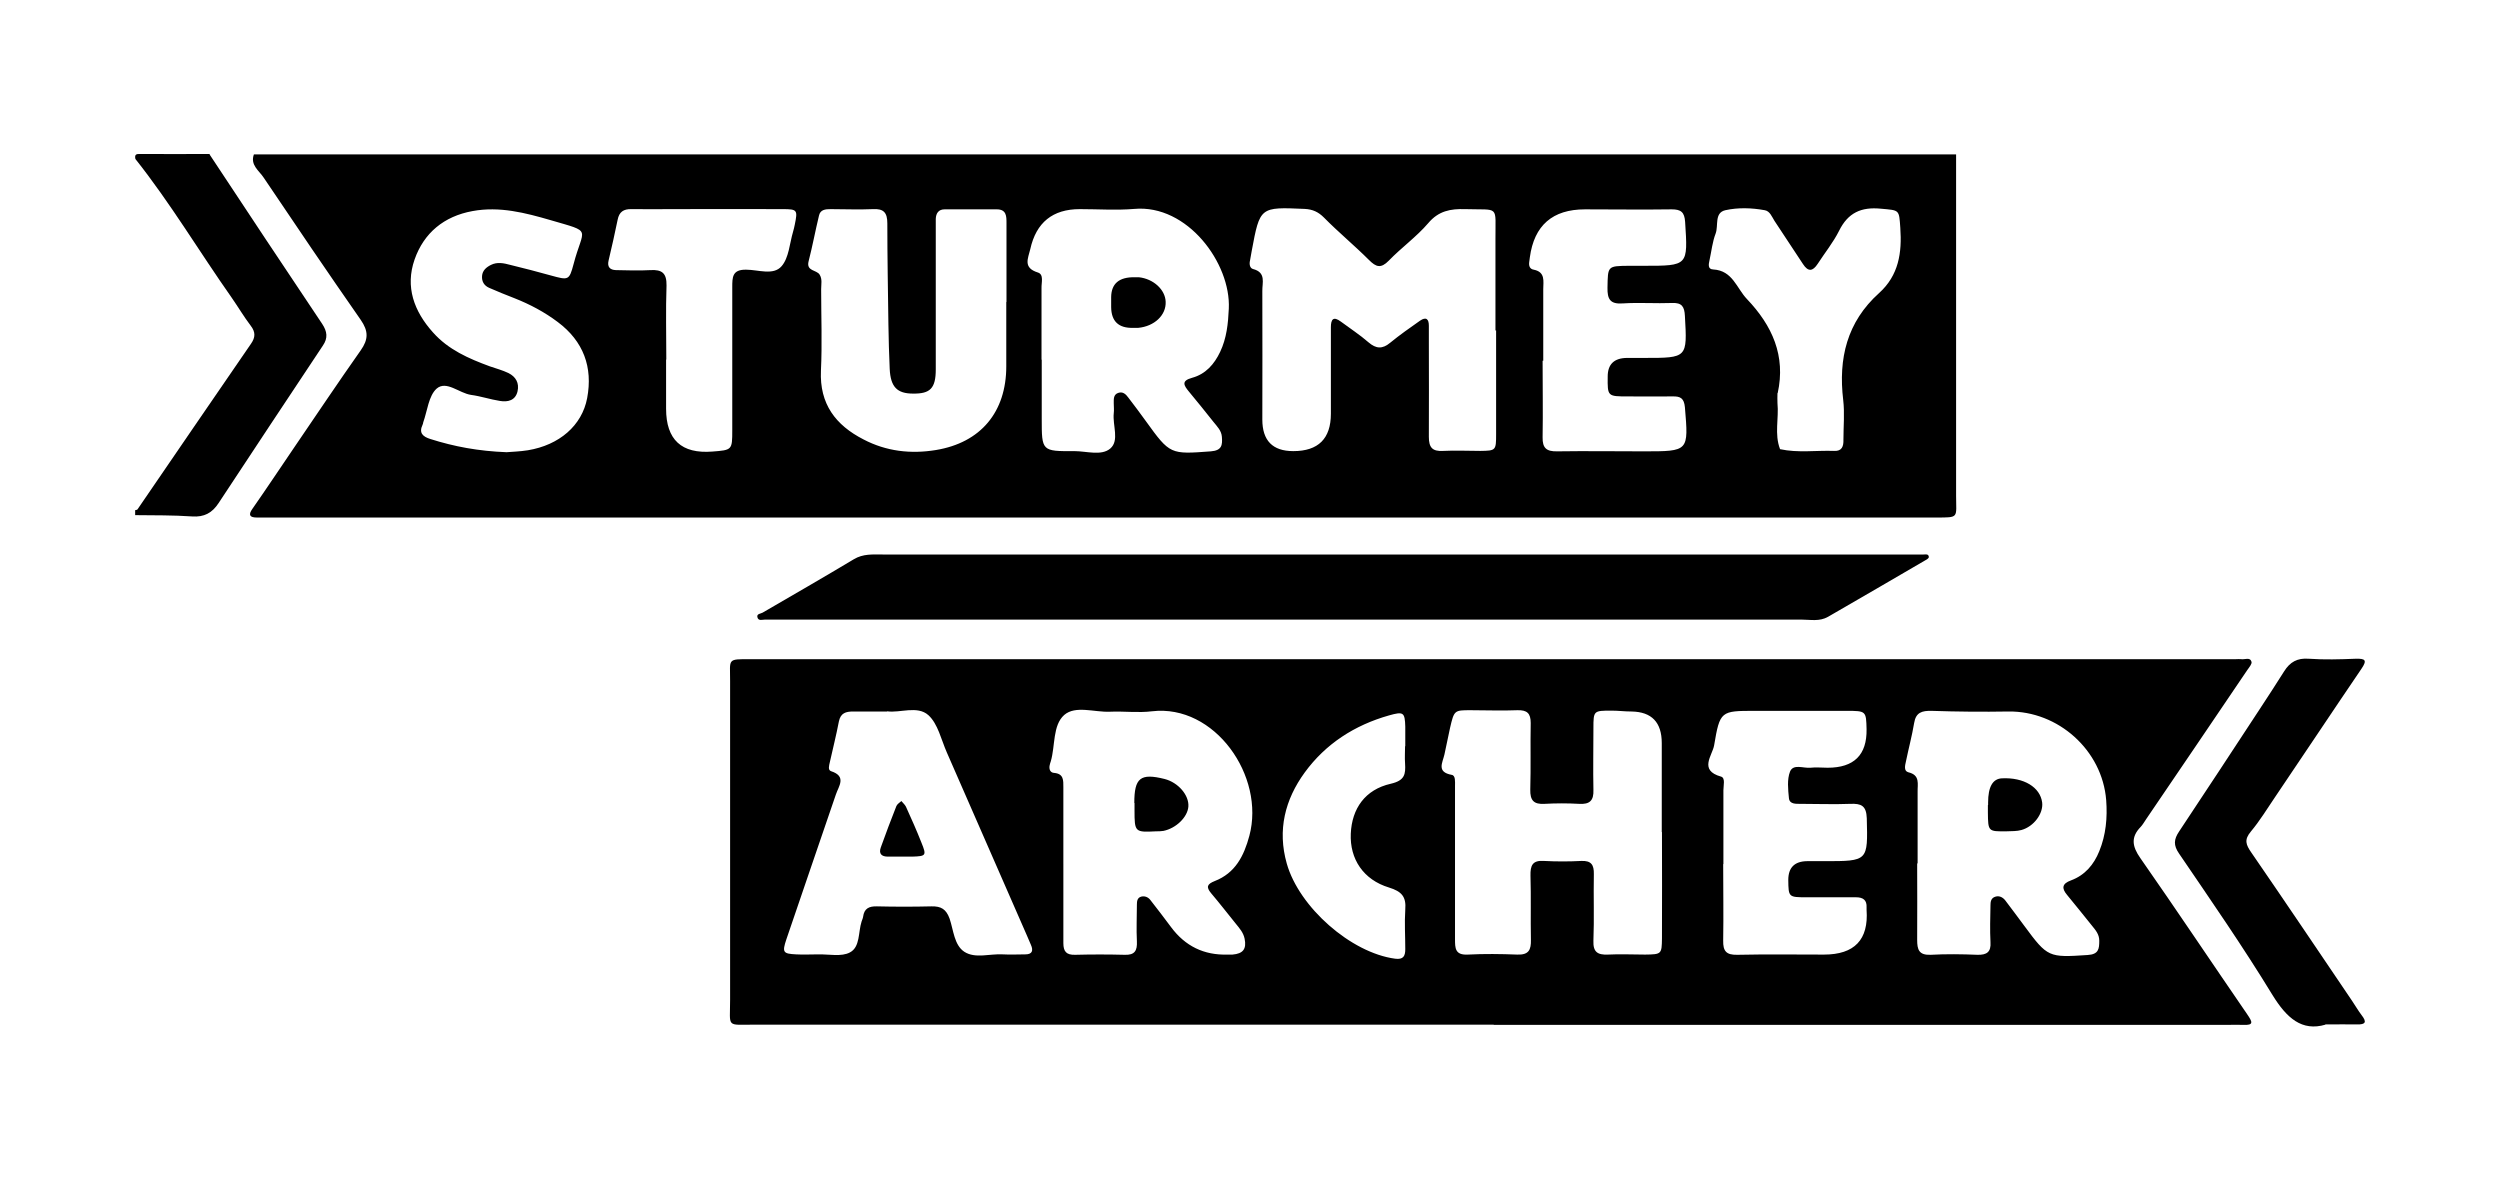 <svg id="Layer_1" data-name="Layer 1" xmlns="http://www.w3.org/2000/svg" version="1.1" viewBox="0 0 1156 546" width="1156" height="546"><defs><style>.cls-1{fill:#000;stroke-width:0}</style></defs><path class="cls-1" d="M904.5 71.4v157.7c0 10.5 1.6 10.2-9.4 10.2H118.7c-3.2 0-4-1.2-2-4 6.5-9.3 12.8-18.8 19.2-28.2 10.3-15.1 20.4-30.2 30.9-45.1 3.6-5.1 3.6-8.9 0-14.1-15.2-21.8-30.1-43.8-44.9-65.8-2.1-3.2-6.3-5.8-4.5-10.7h786.9zm-213 81.4v-42.2c-.1-16 2.1-13.4-14-13.9-6.8-.2-12.3.8-17.1 6.5-5.4 6.3-12.4 11.3-18.2 17.3-3.7 3.8-5.9 3-9.2-.3-6.7-6.7-14.1-12.8-20.8-19.6-2.6-2.6-5.2-3.8-8.9-4-20.7-.9-20.7-1-24.5 19.4-.3 1.5-.5 3-.8 4.5-.4 1.6-.1 3.5 1.4 3.9 6.2 1.6 4.2 6.4 4.3 10.2.1 19.8 0 39.6 0 59.4q0 14.6 14.3 14.6 17.4 0 17.4-17.3v-40c0-3.6 1.1-5.2 4.6-2.6 4.3 3.2 8.8 6.1 12.8 9.6 3.5 3 6.4 3.2 10 .2 4.4-3.6 9.1-6.9 13.8-10.2 2.9-2 4.1-.7 4.1 2.3v8c0 14.5.1 28.9 0 43.4 0 4.9 1.6 6.8 6.6 6.5 5.7-.3 11.5 0 17.2 0 7.2-.1 7.3-.2 7.3-7.8v-47.9zm-209.8 13.5v27.4c0 14.9 0 15 15.1 14.9 5.6 0 12.5 2.3 16.6-1.2 4.3-3.7 1-10.7 1.6-16.3.2-1.5 0-3 0-4.6 0-1.9-.2-4 2-4.8 2.2-.8 3.6.6 4.7 2.1 2.8 3.6 5.5 7.3 8.2 11 11.1 15.4 11.3 15.3 30 13.9 5.1-.4 5.4-2.9 5.1-6.7-.2-2.9-2.2-4.8-3.8-6.8-3.8-4.8-7.6-9.5-11.5-14.2-2.3-2.8-3.6-4.9 1.5-6.3 6.3-1.7 10.3-6.3 13-12 3-6.3 3.7-13.1 4-20 1-20.9-19.1-48.3-43.7-46.1-8.3.7-16.8.1-25.2.1q-18.8 0-22.9 18.5c-1 4.3-3.5 8.6 3.5 10.8 2.9.9 1.6 4.7 1.7 7.2v33.1zm-16.3-26.7v-36.5c0-3.1 0-6.3-4.5-6.3h-24.1c-2.8 0-4 1.8-4.1 4.4v69.6c0 8.8-2.6 11.3-10.5 11.2-7.4 0-10.4-3.1-10.8-11.4-.3-6.8-.5-13.7-.6-20.5-.2-15.6-.5-31.2-.5-46.8 0-4.9-1.6-6.9-6.7-6.6-6.5.3-13 0-19.5 0-2.4 0-4.8.2-5.4 3-1.7 7-3 14.1-4.8 21.1-1.2 4.7 3.7 3.9 5.1 6.2 1.3 2.1.7 4.4.7 6.7 0 12.6.5 25.1-.1 37.7-.7 15.4 6.8 25.2 19.7 31.8 10.5 5.5 21.8 6.8 33.4 4.9 20.8-3.4 32.6-17.6 32.6-38.7v-29.7zm-231.2 69.5c2.3-.2 6.2-.3 9.9-.9 14.5-2.4 25-11.4 27.4-24.1 2.7-14.3-1.7-26.3-13.6-35.2-6.1-4.6-12.9-8.2-20-11-3.9-1.5-7.8-3.1-11.7-4.8-2.3-1-3.5-2.9-3.3-5.5.2-2.5 1.9-4 4.1-5.1 3-1.5 6-.8 9 0 6.3 1.5 12.6 3.2 18.8 4.9 8 2.2 8.4 2.3 10.4-5.2 4.5-17.3 9.2-14.6-10.6-20.4-11.7-3.4-23.6-6.5-36.1-4.2-13.2 2.4-22.5 10.1-26.8 22.4-4.4 12.6-.3 23.9 8.5 33.7 7.1 8 16.5 12.1 26.3 15.7 2.9 1 5.9 1.8 8.6 3.1 3.4 1.7 5.1 4.6 4.2 8.5-1 4.2-4.5 5-8.1 4.4-4.5-.7-8.9-2.2-13.4-2.8-5.5-.8-11.4-6.8-15.9-2.9-3.7 3.3-4.3 10.3-6.2 15.6-.1.4-.1.8-.3 1.1-1.8 3.8.1 5.5 3.6 6.6 11 3.5 22.2 5.6 35.2 6.1zm479.1-42.3c0 11.8.2 23.6 0 35.4-.1 5 1.8 6.6 6.7 6.5 13.4-.2 26.7 0 40.1 0 20.9 0 20.7 0 19-20.4-.4-4.1-2-5.1-5.7-5-6.9.1-13.8 0-20.6 0-9.5 0-9.5 0-9.4-9.2q0-8.5 8.9-8.6h8c20 0 19.9 0 18.8-19.4-.2-4.3-1.4-6.2-5.9-6-7.6.3-15.3-.3-22.9.2-5.8.4-7.1-2-7-7.3.2-10-.1-10 9.9-10.1h6.9c20.6 0 20.4 0 19.1-20.3-.3-4.5-1.9-5.8-6.2-5.8-13.4.2-26.7 0-40.1 0q-22.5 0-25.5 22.2c-.1.8-.2 1.5-.3 2.3-.2 1.7.3 3.1 2.1 3.4 5.5 1.1 4.4 5.4 4.4 9v33.1zm108.6 15c0 1.5-.1 3.1 0 4.6.7 7.1-1.5 14.3 1.2 21.3 8.3 1.8 16.7.5 25 .8 3.6.2 4.4-2.1 4.3-5.2 0-6.1.6-12.3-.1-18.3-2.3-19.2 1.7-36.1 16.6-49.5 9.1-8.2 10.6-18.7 9.8-30.1-.6-8.6-.3-8.1-9-8.9-9.1-.9-15.2 1.9-19.3 10.2-2.7 5.4-6.6 10.2-9.9 15.3-2.3 3.5-4.4 3.8-6.8.1-4.4-6.7-8.8-13.4-13.2-20-1.2-1.9-2.1-4.5-4.5-4.9-6-1.1-12.3-1.3-18.2 0-5.2 1.2-3.1 7.1-4.5 10.8-1.5 3.9-1.9 8.1-2.8 12.2-.4 1.9-1 4.3 1.7 4.4 9 .5 10.8 8.7 15.6 13.7 11.7 12.3 18 26.2 14.2 43.5zM308 166.2V189q0 21.5 21.4 19.8c9.1-.7 9.2-.7 9.2-9.8v-66.2c0-4.6 0-8.2 6.4-8.1 5.6 0 12.6 2.8 16.4-1.6 3.4-3.9 3.7-10.5 5.3-15.9.3-1.1.6-2.2.8-3.3 1.4-6.8 1.2-7.2-5.6-7.2-16.8-.1-33.6 0-50.4 0-6.5 0-13 .1-19.5 0-3.7-.1-5.7 1.3-6.4 4.9-1.3 6.3-2.7 12.6-4.2 18.9-.7 3 .7 4.3 3.4 4.4 5.3.1 10.7.3 16 0 5.3-.3 7.5 1.4 7.4 7.1-.4 11.4-.1 22.8-.1 34.3z"/><path class="cls-1" d="M96.9 71.4c17.3 26.2 34.6 52.3 52.1 78.4 2.3 3.5 2.7 6.5.3 10-16.1 24.2-32.2 48.5-48.2 72.8-3 4.6-6.7 6.6-12.3 6.2-8.7-.6-17.5-.5-26.3-.6v-2.3c.4-.1.9-.1 1.1-.4 17.5-25.5 34.9-51.1 52.5-76.6 2-2.9 2.1-5.3-.1-8.2-3.2-4.2-5.9-8.8-8.9-13.1-15-21.3-28.3-43.7-44.5-64.1-.4-2 .3-2.4 2.3-2.3 10.7.1 21.4 0 32.1 0zM690.7 473.8H349c-13.4 0-11.4 1.6-11.4-11.5V314.9c0-10.4-1.5-10.1 9.5-10.1H1034c.8 0 1.5-.1 2.3 0 1.7.3 4.1-1.1 4.8 1.2.3 1-1.1 2.6-2 3.9-15.5 22.9-31 45.8-46.6 68.7-.9 1.3-1.6 2.6-2.6 3.7-4.7 4.8-4 9.1-.2 14.5 16.7 23.9 32.9 48.2 49.4 72.2 2.3 3.4 3.4 5.2-2 4.9-2.3-.1-4.6 0-6.9 0H690.7zm77.7-89.1v-41.1q0-14.4-14-14.6c-3.1 0-6.1-.4-9.2-.4-8.3 0-8.4 0-8.4 8.1 0 9.5-.2 19 0 28.5.2 5-1.7 6.8-6.6 6.5-5.3-.3-10.7-.3-16 0-5 .3-6.7-1.6-6.6-6.6.3-10.3 0-20.6.2-30.8 0-4.5-1.7-6-6.1-5.9-7.2.3-14.5 0-21.7 0-7.5 0-7.6 0-9.5 8.2-.9 4.1-1.7 8.2-2.6 12.3-.9 3.9-3.7 8.1 3.4 9.4 1.8.3 1.5 3.2 1.5 5.1v70.8c0 4.2 0 7.5 5.9 7.2 7.6-.4 15.3-.3 22.9 0 5.3.2 6.4-2.2 6.3-6.8-.2-9.9.1-19.8-.2-29.7-.1-4.7.9-7.2 6.3-6.8 5.7.3 11.5.3 17.2 0 4.6-.2 5.9 1.8 5.8 6.1-.2 10.3.2 20.6-.2 30.8-.2 5.2 1.9 6.6 6.7 6.4 5.7-.3 11.5 0 17.2 0 7.6-.1 7.7-.2 7.8-7.5.1-16.4 0-32.7 0-49.1zm118.1 14.5c0 11.8.1 23.6 0 35.4 0 4.5.8 7.1 6.2 6.9 7.2-.4 14.5-.3 21.7 0 4.3.1 6.3-1.3 6-5.8-.3-5.7-.1-11.4 0-17.1 0-1.5.2-3.1 1.8-3.8 2-.9 3.8 0 5 1.5 3 3.9 5.9 7.9 8.9 11.9 10.7 14.5 11.2 14.6 29.2 13.4 5.1-.3 5.4-2.8 5.4-6.6 0-3-1.7-4.9-3.4-7-3.8-4.7-7.6-9.5-11.5-14.2-2.6-3.1-2.3-5.2 1.8-6.7 6.5-2.4 10.6-7.3 13.1-13.5 3.1-7.6 3.8-15.5 3.2-23.6-1.8-23.1-22.2-41.3-45.2-41-11.8.2-23.7.1-35.5-.3-4.5-.1-7.3.7-8.1 5.6-1 6-2.6 11.9-3.8 17.8-.4 1.8-1.1 4.4 1.1 5 5.6 1.3 4.2 5.5 4.3 9.1v33.1zm-394.8.3v36.6c0 3.9 1.4 5.5 5.4 5.4 7.6-.2 15.3-.2 22.9 0 4.7.2 5.9-1.9 5.7-6.2-.3-5.7 0-11.4 0-17.1 0-1.5.2-3.1 2-3.6 1.6-.4 3.1.2 4.1 1.4 3.3 4.2 6.5 8.4 9.7 12.7q9.8 13.2 26.1 12.7h2.3c4.9-.4 6.6-2.6 5.6-7.4-.6-2.8-2.3-4.7-4-6.8-3.8-4.7-7.6-9.6-11.5-14.2-2.4-2.9-1.8-4.2 1.7-5.6 9.5-3.7 13.5-11.6 16-20.9 7.4-27.6-16-61-45-57.6-6.4.8-13-.1-19.5.2-7.2.3-15.9-3-21.1 1.5-5.4 4.8-4.1 14.2-6.2 21.4-.2.7-.5 1.4-.6 2.2-.2 1.7.4 3.1 2.2 3.2 4.4.4 4.2 3.5 4.2 6.6v35.4zM410.2 329h-15.7c-3.4 0-5.8.7-6.6 4.6-1.2 6.3-2.8 12.6-4.2 18.9-.3 1.4-1 3.6.6 4.1 7.3 2.4 3.5 6.9 2.2 10.8-7.6 22.3-15.3 44.6-22.9 67-2 6-1.5 6.6 4.5 6.9 3.4.2 6.9 0 10.3 0 4.9-.1 10.7 1.2 14.6-.9 4.8-2.5 3.8-9.4 5.4-14.3.2-.7.6-1.4.7-2.2.5-3.8 2.7-4.9 6.4-4.8 8.4.2 16.8.2 25.2 0 4.5-.1 6.8 1.3 8.4 5.7 1.8 5.3 2.1 12.2 6.8 15.3 5.1 3.3 11.9.8 17.9 1.2 3.4.2 6.9 0 10.3 0 3.2 0 3.8-1.7 2.6-4.4l-1.8-4.2c-12.4-28.3-24.7-56.5-37.1-84.8-2.6-5.9-4.1-13.2-8.5-17.2-5.1-4.6-13.2-.9-19.1-1.8zm386.6 70.5c0 11.8.2 23.6 0 35.4-.1 4.9 1.4 6.7 6.5 6.6 13.4-.3 26.7-.1 40.1-.1q21.2 0 19.7-20.7v-1.1c.2-3.4-1.6-4.7-4.9-4.7h-22.9c-8.3 0-8.3-.1-8.4-8q0-8.6 8.7-8.7h8c20.3 0 20.1 0 19.6-19.8-.2-5.9-2.6-6.9-7.6-6.7-7.6.3-15.3 0-22.9 0-2.3 0-5.2.2-5.5-2.6-.4-4.1-.9-8.7.5-12.3 1.5-3.7 6.1-1.5 9.4-1.8 2.6-.3 5.3 0 8 0q18.3 0 18-17.8c-.2-8.4-.2-8.5-9.2-8.5h-42.4c-15.8 0-16.2 0-18.9 16-.8 4.6-7.2 11.5 3.2 14.4 2.1.6 1.1 4.1 1.1 6.3v34.2zm-147-54.4V336c-.2-6.6-.8-7.1-7.5-5.2-15.9 4.5-29.3 13.1-39 26.4-9.1 12.5-12.7 26.6-8.3 42.1 5.7 20.2 29.7 41.3 50.1 44 3.8.5 4.7-1.2 4.7-4.4 0-6.1-.4-12.2 0-18.3.5-6-1.7-8.4-7.5-10.2-11.9-3.6-18.2-13.2-17.7-24.9.5-11.6 6.6-20.4 18.5-23.1 6.5-1.5 6.9-4.4 6.6-9.4-.2-2.7 0-5.3 0-8zM645.2 256.4H889.5c.9 0 2.3-.4 2.4 1.2 0 .5-.9 1.1-1.5 1.4-15 8.8-30.1 17.5-45.1 26.2-4 2.3-8.2 1.3-12.3 1.3H353.7c-1.2 0-3.1.8-3.5-1.2-.3-1.5 1.5-1.5 2.4-2 14.1-8.2 28.2-16.3 42.2-24.7 4.3-2.6 8.8-2.2 13.3-2.2h237.4z"/><path class="cls-1" d="M1075.3 473.8c-10.9 3.2-17.9-3-24.5-13.7-13.6-22.3-28.5-43.8-43.2-65.4-2.7-3.9-2.4-6.6 0-10.2 12.4-18.6 24.6-37.3 36.9-56 3.9-6 7.9-12 11.7-18.1 2.7-4.3 6.1-6.2 11.3-5.8 7.2.5 14.5.3 21.8 0 4.4-.1 5.4.6 2.6 4.7-13.4 19.7-26.6 39.6-40 59.4-3.6 5.3-7 10.9-11.1 15.8-3.2 3.8-2.3 6.1.2 9.7 15.7 22.8 31.1 45.7 46.6 68.6 1.5 2.2 2.8 4.5 4.4 6.6 2.5 3.2 1.9 4.4-2.2 4.3-4.2-.1-8.4 0-14.6 0zM524.8 128.2h1.8c6.7.7 12.2 5.7 12.4 11.3.3 6.2-5.2 11.4-12.7 12.1H524q-10.1.3-10.2-9.6v-4.6q.1-9.4 10.9-9.2zM919.3 372.2v-1.1q0-10.9 6.4-11.2c10.1-.5 17.7 4.1 18.6 11.2.6 5-3.8 11.1-9.6 12.7-2.1.6-4.5.5-6.8.6-8.6.1-8.6.1-8.7-8.7v-3.4zM524.5 371.3c0-11.6 2.8-13.9 14-11.1 6.3 1.6 11.4 7.5 11 12.8-.4 4.9-5.7 10-11.5 11.2-1.1.2-2.3.2-3.4.2-9.8.5-10 .4-10-9.7v-3.4zM417.3 396.1h-6.8c-2.8 0-4.3-1.3-3.2-4.3 2.3-6.4 4.7-12.8 7.2-19.1.4-.9 1.5-1.6 2.3-2.3.7.9 1.6 1.6 2.1 2.6 2.5 5.5 5 11.1 7.2 16.7 2.4 5.9 2.1 6.2-4.2 6.4h-4.6z"/></svg>